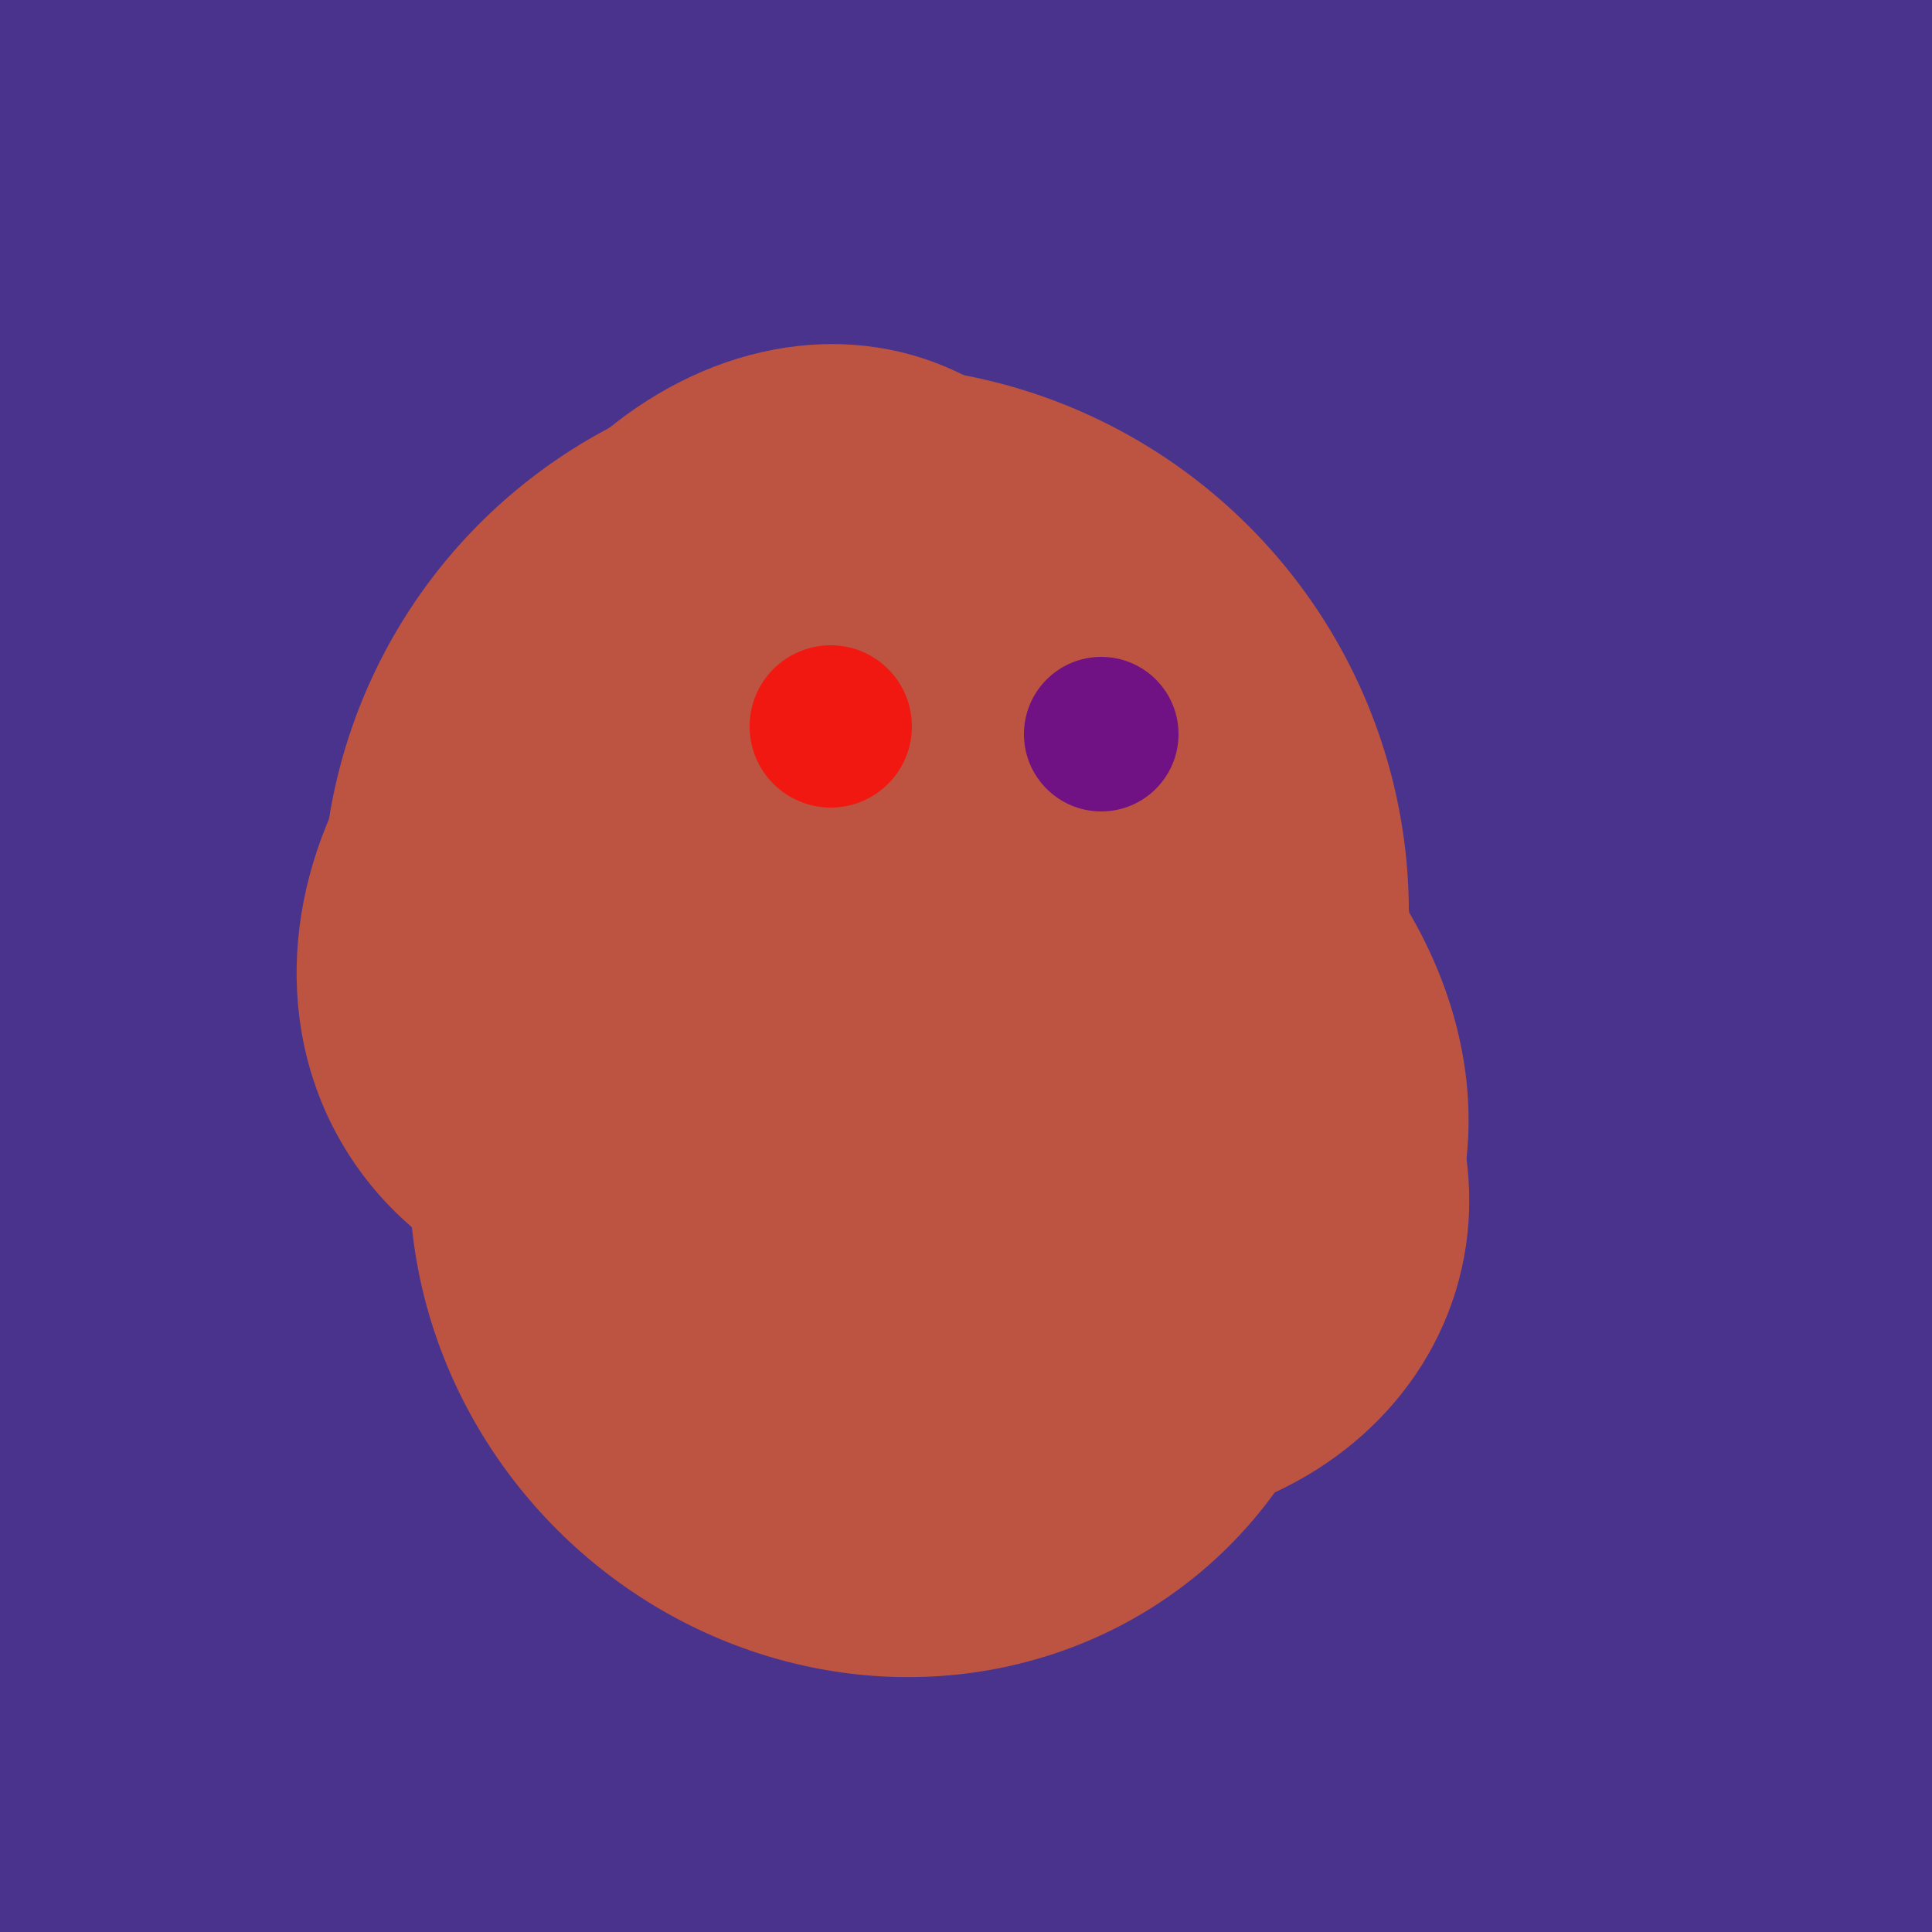 <svg width="500" height="500" xmlns="http://www.w3.org/2000/svg"><rect width="500" height="500" fill="#4a338c"/><ellipse cx="243" cy="245" rx="122" ry="134" transform="rotate(176, 243, 245)" fill="rgb(189,84,65)"/><ellipse cx="229" cy="311" rx="120" ry="126" transform="rotate(315, 229, 311)" fill="rgb(189,84,65)"/><ellipse cx="279" cy="305" rx="102" ry="90" transform="rotate(15, 279, 305)" fill="rgb(189,84,65)"/><ellipse cx="253" cy="272" rx="131" ry="105" transform="rotate(204, 253, 272)" fill="rgb(189,84,65)"/><ellipse cx="189" cy="238" rx="116" ry="99" transform="rotate(151, 189, 238)" fill="rgb(189,84,65)"/><ellipse cx="224" cy="235" rx="140" ry="141" transform="rotate(129, 224, 235)" fill="rgb(189,84,65)"/><ellipse cx="267" cy="282" rx="106" ry="121" transform="rotate(141, 267, 282)" fill="rgb(189,84,65)"/><ellipse cx="204" cy="196" rx="90" ry="109" transform="rotate(20, 204, 196)" fill="rgb(189,84,65)"/><circle cx="215" cy="188" r="21" fill="rgb(240,24,17)" /><circle cx="285" cy="190" r="20" fill="rgb(112,17,132)" /></svg>